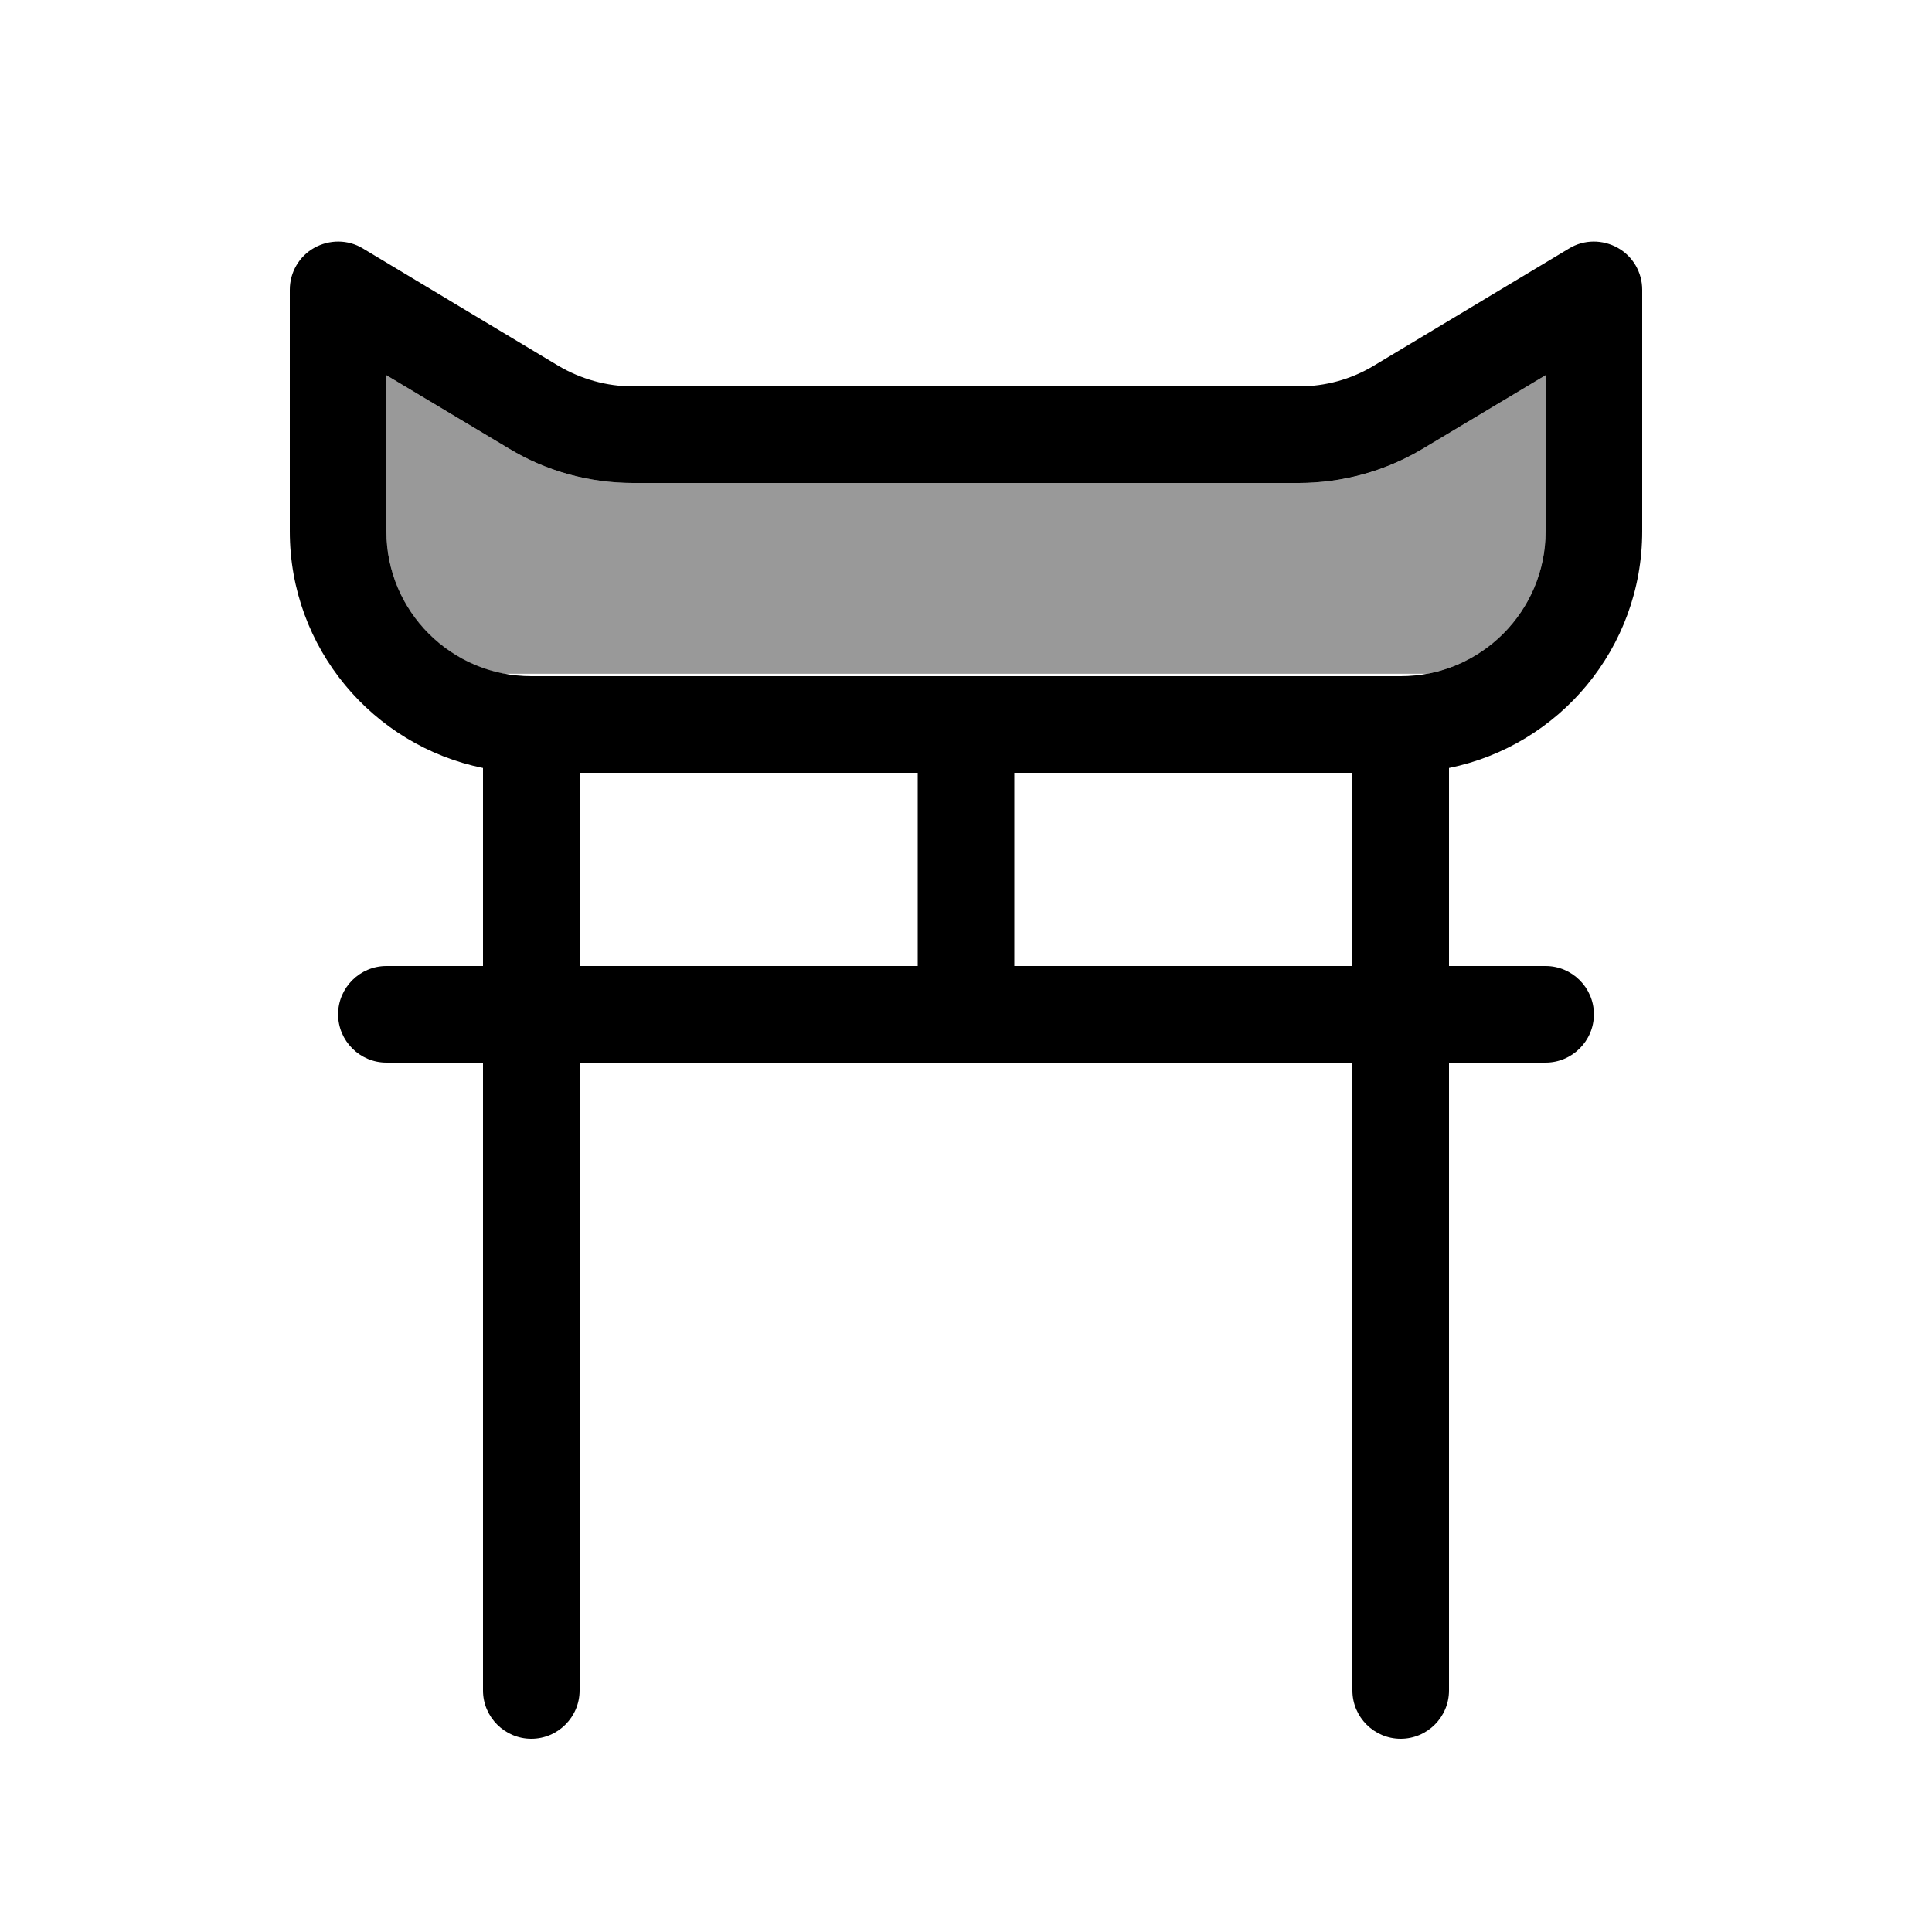 <svg xmlns="http://www.w3.org/2000/svg" viewBox="0 0 640 640"><!--! Font Awesome Pro 7.1.0 by @fontawesome - https://fontawesome.com License - https://fontawesome.com/license (Commercial License) Copyright 2025 Fonticons, Inc. --><path opacity=".4" fill="currentColor" d="M128 124.3L128 176C128 199.6 145 219.2 167.1 223.2L472.6 223.2C495 219.2 512 199.6 512 176L512 124.3L471.4 148.6C459 156.1 444.8 160 430.3 160L209.7 160C195.2 160 181 156.1 168.6 148.6L128 124.3z"/><path fill="currentColor" d="M120.2 82.3C115.3 79.3 109.1 79.3 104.1 82.1C99.1 84.9 96 90.2 96 96L96 176C96 214.7 123.5 247 160 254.4L160 320L128 320C119.2 320 112 327.2 112 336C112 344.8 119.2 352 128 352L160 352L160 560C160 568.8 167.2 576 176 576C184.8 576 192 568.8 192 560L192 352L448 352L448 560C448 568.8 455.2 576 464 576C472.8 576 480 568.8 480 560L480 352L512 352C520.8 352 528 344.8 528 336C528 327.2 520.8 320 512 320L480 320L480 254.4C516.5 247 544 214.7 544 176L544 96C544 90.2 540.9 84.9 535.9 82.1C530.9 79.3 524.7 79.3 519.8 82.3L455 121.2C447.5 125.7 439 128 430.3 128L209.7 128C201 128 192.5 125.6 185 121.2L120.2 82.3zM448 256L448 320L336 320L336 256L448 256zM304 256L304 320L192 320L192 256L304 256zM128 176L128 124.3L168.6 148.6C181 156.1 195.2 160 209.7 160L430.2 160C444.7 160 458.9 156.1 471.4 148.6L512 124.3L512 176C512 202.5 490.5 224 464 224L176 224C149.5 224 128 202.5 128 176z"/></svg>